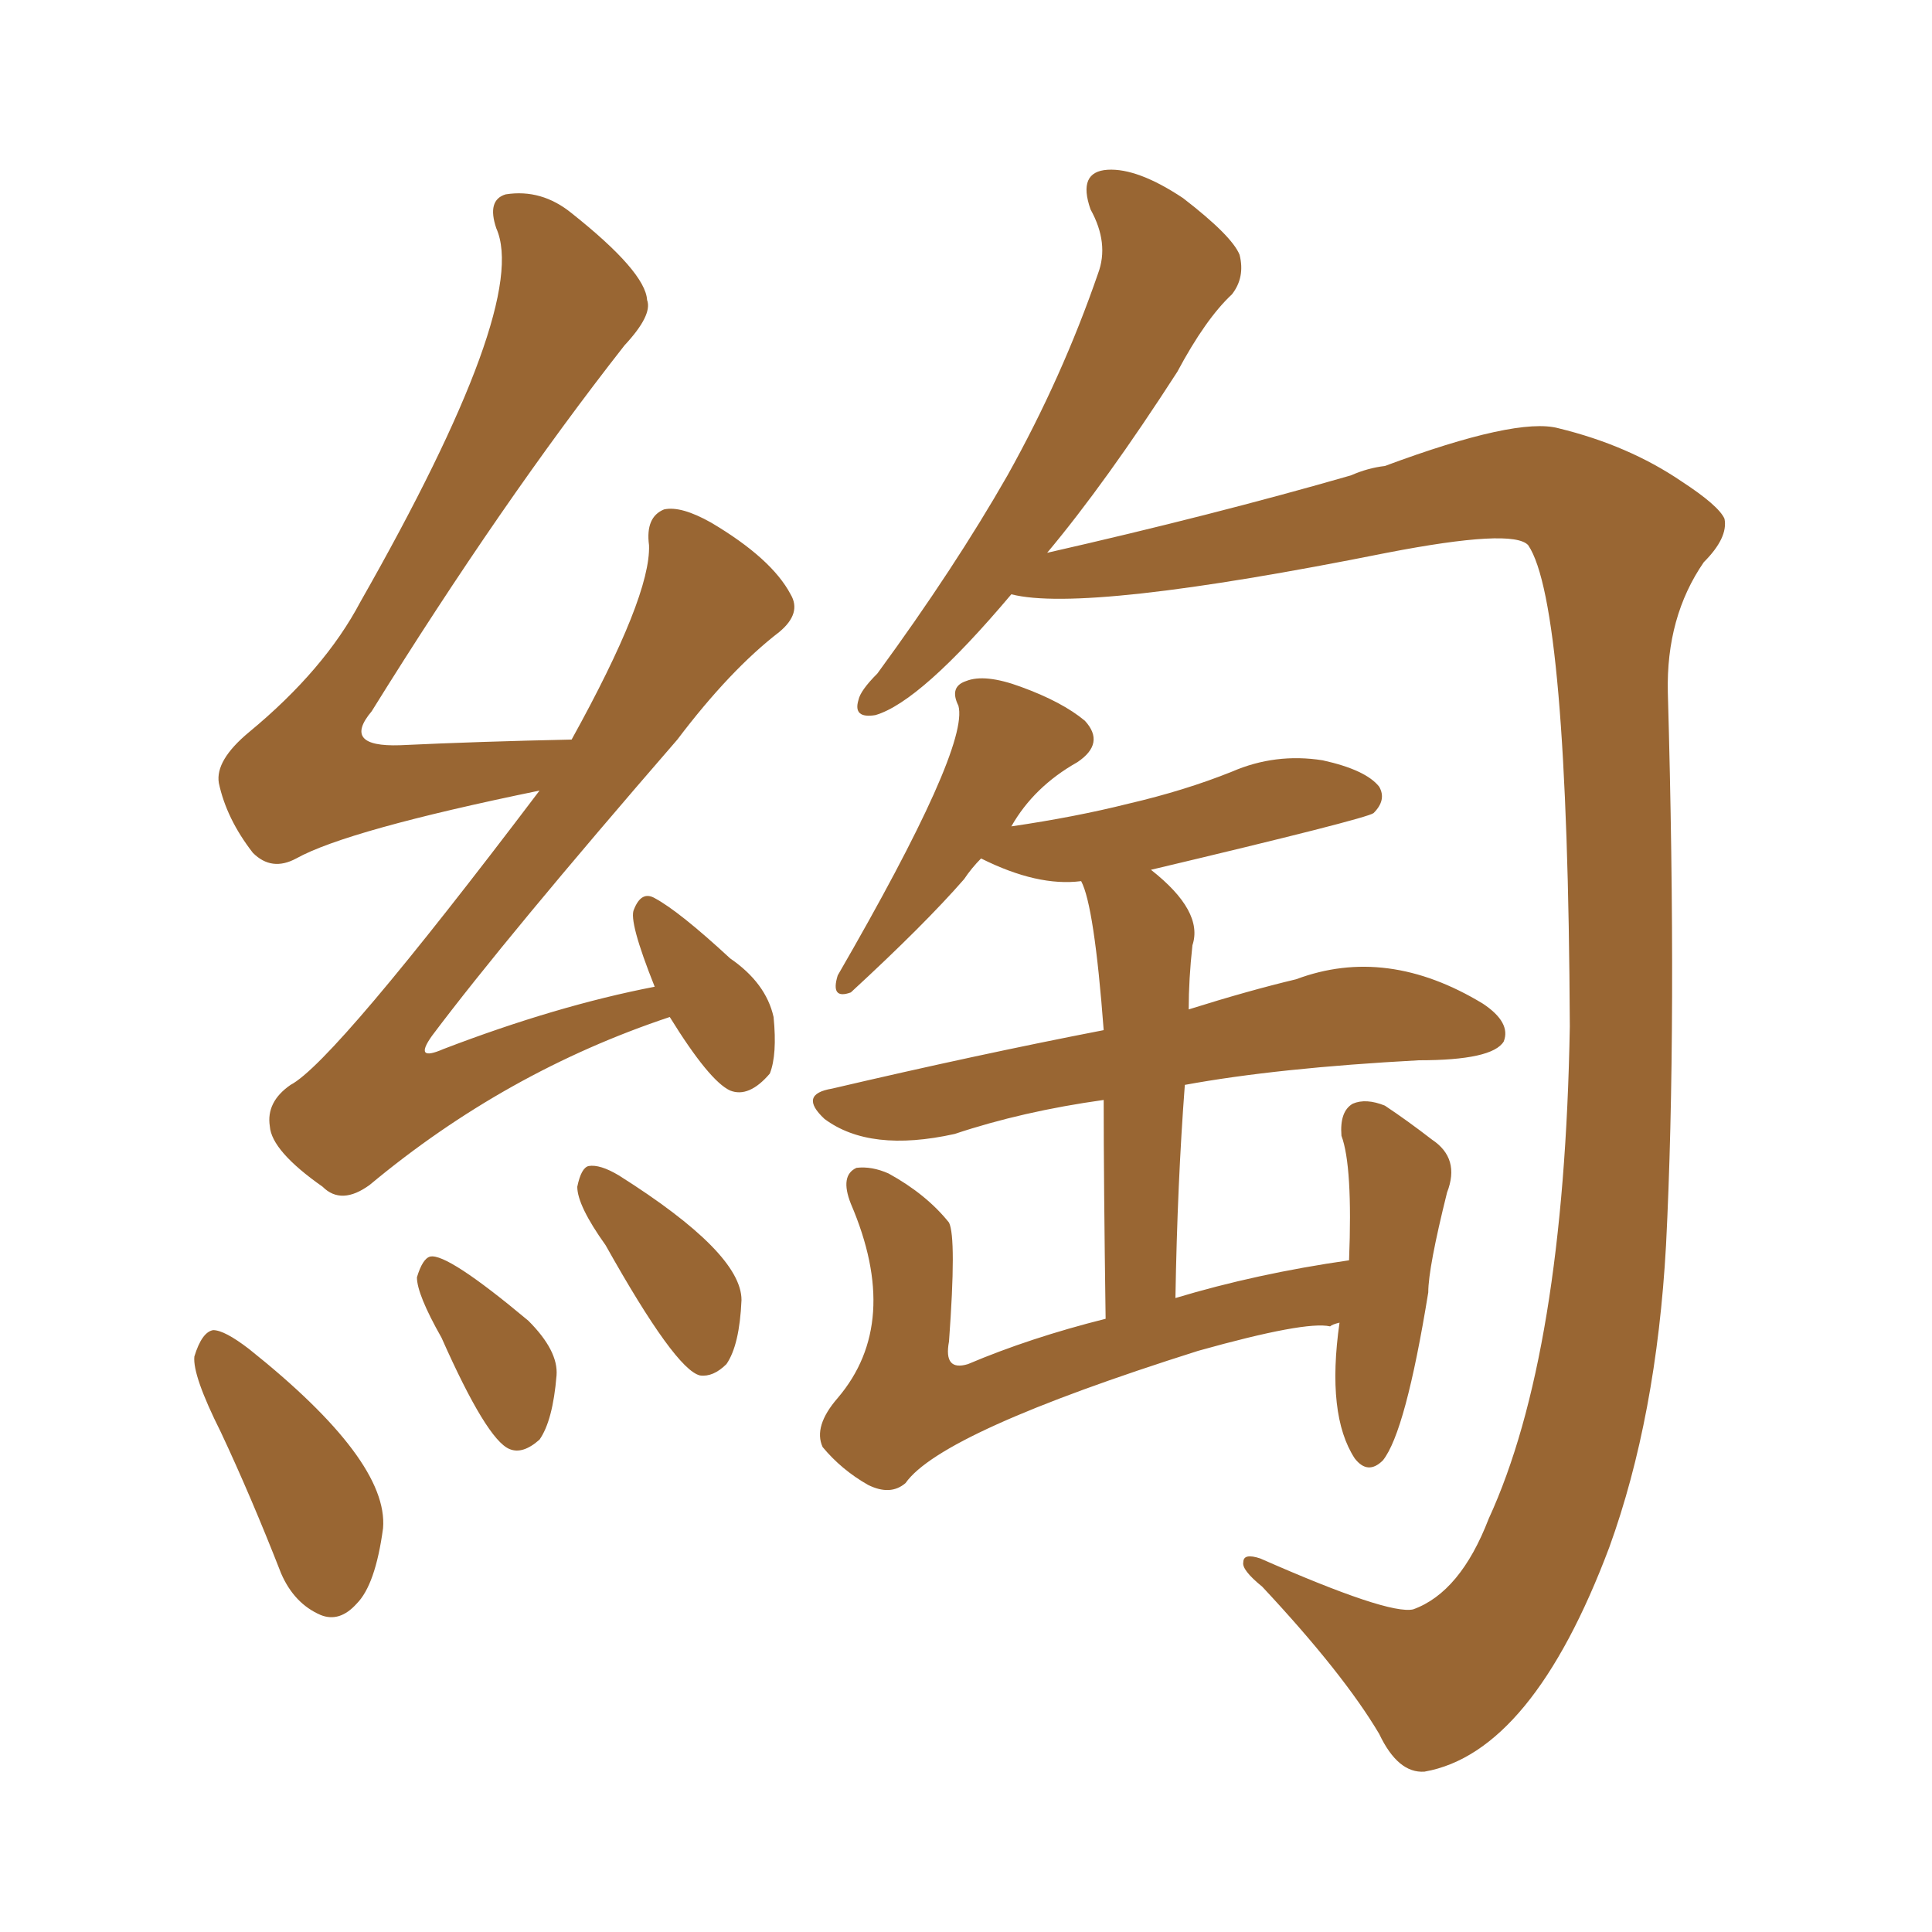 <svg xmlns="http://www.w3.org/2000/svg" xmlns:xlink="http://www.w3.org/1999/xlink" width="150" height="150"><path fill="#996633" padding="10" d="M78.52 46.14L78.52 46.14Q71.48 54.49 67.97 55.52L67.97 55.52Q66.21 55.81 66.65 54.35L66.65 54.35Q66.80 53.61 68.12 52.29L68.12 52.29Q74.12 44.09 78.22 36.91L78.22 36.91Q82.47 29.30 85.25 21.24L85.25 21.24Q86.13 18.90 84.67 16.26L84.67 16.26Q83.64 13.33 85.99 13.18L85.99 13.18Q88.33 13.04 91.85 15.38L91.85 15.38Q95.65 18.31 96.24 19.78L96.24 19.78Q96.68 21.53 95.65 22.85L95.65 22.85Q93.60 24.76 91.41 28.86L91.41 28.86Q85.84 37.50 81.30 42.92L81.30 42.92Q94.19 39.99 104.88 36.91L104.88 36.91Q106.20 36.33 107.52 36.18L107.52 36.18Q117.77 32.37 121.00 33.25L121.00 33.25Q126.42 34.57 130.52 37.35L130.52 37.35Q133.45 39.26 133.89 40.28L133.89 40.28Q134.18 41.75 132.28 43.65L132.28 43.65Q129.35 47.90 129.49 53.76L129.49 53.76Q130.22 79.54 129.35 96.68L129.35 96.68Q128.61 110.01 124.95 120.12L124.95 120.12Q118.95 136.08 110.60 137.55L110.60 137.55Q108.54 137.70 107.08 134.62L107.08 134.62Q104.30 129.93 98.00 123.19L98.00 123.19Q96.39 121.88 96.53 121.29L96.53 121.29Q96.53 120.56 97.85 121.00L97.85 121.00Q107.81 125.39 109.72 124.95L109.72 124.95Q113.38 123.63 115.58 117.92L115.58 117.92Q121.44 105.18 121.88 79.69L121.88 79.69Q121.73 46.88 118.65 42.33L118.65 42.33Q117.48 41.02 107.67 42.92L107.67 42.92Q84.23 47.61 78.52 46.14ZM104.00 102.69L104.00 102.69Q103.42 102.83 103.27 102.98L103.27 102.98Q101.37 102.54 93.02 104.88L93.02 104.88Q73.10 111.18 70.31 115.14L70.31 115.14Q69.14 116.16 67.38 115.28L67.38 115.28Q65.33 114.11 63.87 112.35L63.87 112.35Q63.13 110.74 65.04 108.54L65.04 108.54Q70.02 102.69 66.06 93.46L66.06 93.46Q65.19 91.26 66.50 90.67L66.50 90.67Q67.68 90.53 68.99 91.11L68.99 91.11Q71.92 92.72 73.68 94.92L73.68 94.92Q74.27 96.09 73.68 104.15L73.68 104.15Q73.24 106.49 75.15 105.91L75.15 105.91Q79.98 103.86 85.84 102.39L85.84 102.39Q85.69 91.70 85.69 85.40L85.69 85.40Q79.39 86.28 74.12 88.04L74.12 88.04Q67.53 89.50 64.01 86.87L64.01 86.87Q61.96 84.96 64.60 84.52L64.60 84.52Q75.88 81.88 85.69 79.98L85.69 79.98Q84.96 70.31 83.94 68.41L83.94 68.41Q80.57 68.85 76.17 66.65L76.17 66.65Q75.44 67.38 74.85 68.26L74.85 68.26Q71.78 71.78 66.06 77.05L66.06 77.05Q64.45 77.64 65.04 75.73L65.04 75.73Q75.29 58.01 74.41 54.79L74.41 54.79Q73.68 53.32 75 52.88L75 52.88Q76.46 52.29 79.25 53.32L79.25 53.32Q82.47 54.49 84.23 55.96L84.23 55.96Q85.84 57.71 83.64 59.18L83.64 59.18Q80.27 61.08 78.52 64.16L78.52 64.16Q83.50 63.43 87.60 62.40L87.60 62.40Q91.99 61.38 95.65 59.91L95.65 59.91Q99.02 58.45 102.69 59.03L102.69 59.03Q106.05 59.77 107.08 61.08L107.08 61.08Q107.67 62.11 106.64 63.13L106.64 63.13Q106.05 63.57 89.36 67.53L89.36 67.53Q93.46 70.75 92.58 73.39L92.58 73.39Q92.29 76.03 92.29 78.37L92.29 78.37Q96.97 76.90 100.63 76.03L100.63 76.03Q107.67 73.39 115.14 77.93L115.14 77.93Q117.33 79.39 116.75 80.86L116.75 80.86Q115.87 82.32 110.16 82.32L110.16 82.32Q99.17 82.91 91.99 84.23L91.99 84.23Q91.41 91.85 91.26 100.78L91.26 100.78Q97.56 98.88 104.74 97.85L104.74 97.85Q105.03 90.53 104.15 88.18L104.15 88.18Q104.00 86.28 105.03 85.69L105.03 85.69Q106.05 85.25 107.52 85.84L107.52 85.84Q109.28 87.01 111.18 88.48L111.18 88.48Q113.38 89.94 112.35 92.58L112.35 92.58Q110.89 98.44 110.89 100.34L110.89 100.34Q109.13 111.18 107.37 113.38L107.37 113.38Q106.20 114.55 105.18 113.23L105.18 113.23Q102.98 109.86 104.00 102.69ZM52.00 78.96L52.00 78.96Q39.26 83.20 28.71 91.99L28.71 91.99Q26.51 93.60 25.05 92.14L25.05 92.14Q21.09 89.36 20.95 87.45L20.95 87.45Q20.65 85.55 22.56 84.23L22.56 84.23Q25.93 82.47 41.89 61.38L41.89 61.38Q26.95 64.45 23.00 66.65L23.00 66.65Q21.09 67.68 19.63 66.21L19.63 66.21Q17.58 63.57 16.99 60.79L16.99 60.79Q16.70 59.03 19.34 56.84L19.34 56.84Q25.20 52.00 27.98 46.73L27.98 46.73Q41.16 23.58 38.53 17.72L38.53 17.72Q37.79 15.53 39.26 15.09L39.26 15.09Q42.04 14.65 44.38 16.55L44.38 16.55Q50.10 21.09 50.24 23.29L50.24 23.29Q50.68 24.46 48.49 26.81L48.49 26.81Q38.96 38.96 28.86 55.22L28.86 55.22Q26.51 58.01 31.05 57.86L31.05 57.86Q37.21 57.57 44.38 57.42L44.38 57.42Q50.54 46.29 50.39 42.33L50.39 42.33Q50.10 40.14 51.56 39.55L51.56 39.55Q52.88 39.26 55.22 40.58L55.22 40.58Q59.91 43.36 61.38 46.14L61.38 46.14Q62.26 47.61 60.50 49.07L60.50 49.07Q56.69 52.00 52.59 57.42L52.59 57.42Q39.26 72.80 33.54 80.42L33.54 80.42Q32.08 82.47 34.42 81.45L34.42 81.45Q43.21 78.08 50.83 76.61L50.83 76.61Q48.78 71.48 49.22 70.61L49.22 70.61Q49.80 69.14 50.83 69.73L50.83 69.73Q52.73 70.75 56.69 74.41L56.69 74.41Q59.47 76.32 60.06 78.96L60.06 78.96Q60.35 81.88 59.77 83.35L59.77 83.35Q58.15 85.25 56.69 84.67L56.69 84.67Q55.08 83.94 52.00 78.96ZM17.14 111.18L17.14 111.18Q14.94 106.79 15.09 105.32L15.09 105.32Q15.67 103.42 16.55 103.27L16.55 103.27Q17.43 103.27 19.34 104.74L19.34 104.74Q30.18 113.38 29.74 118.65L29.74 118.65Q29.15 123.05 27.69 124.51L27.69 124.51Q26.37 125.98 24.90 125.39L24.90 125.39Q22.85 124.51 21.83 122.17L21.83 122.17Q19.48 116.16 17.14 111.18ZM34.28 103.86L34.28 103.86Q32.37 100.49 32.37 99.17L32.37 99.17Q32.81 97.71 33.40 97.56L33.40 97.56Q34.72 97.27 41.02 102.54L41.02 102.54Q43.36 104.88 43.21 106.79L43.21 106.79Q42.92 110.30 41.89 111.77L41.89 111.77Q40.58 112.94 39.55 112.50L39.55 112.50Q37.79 111.77 34.28 103.86ZM47.02 96.68L47.02 96.68L47.02 96.68Q44.82 93.60 44.82 92.14L44.82 92.14Q45.12 90.67 45.70 90.53L45.70 90.53Q46.58 90.38 48.05 91.26L48.05 91.26Q57.57 97.27 57.57 100.93L57.57 100.93Q57.42 104.44 56.40 105.91L56.40 105.91Q55.37 106.93 54.35 106.79L54.35 106.79Q52.44 106.35 47.02 96.68Z"/></svg>
